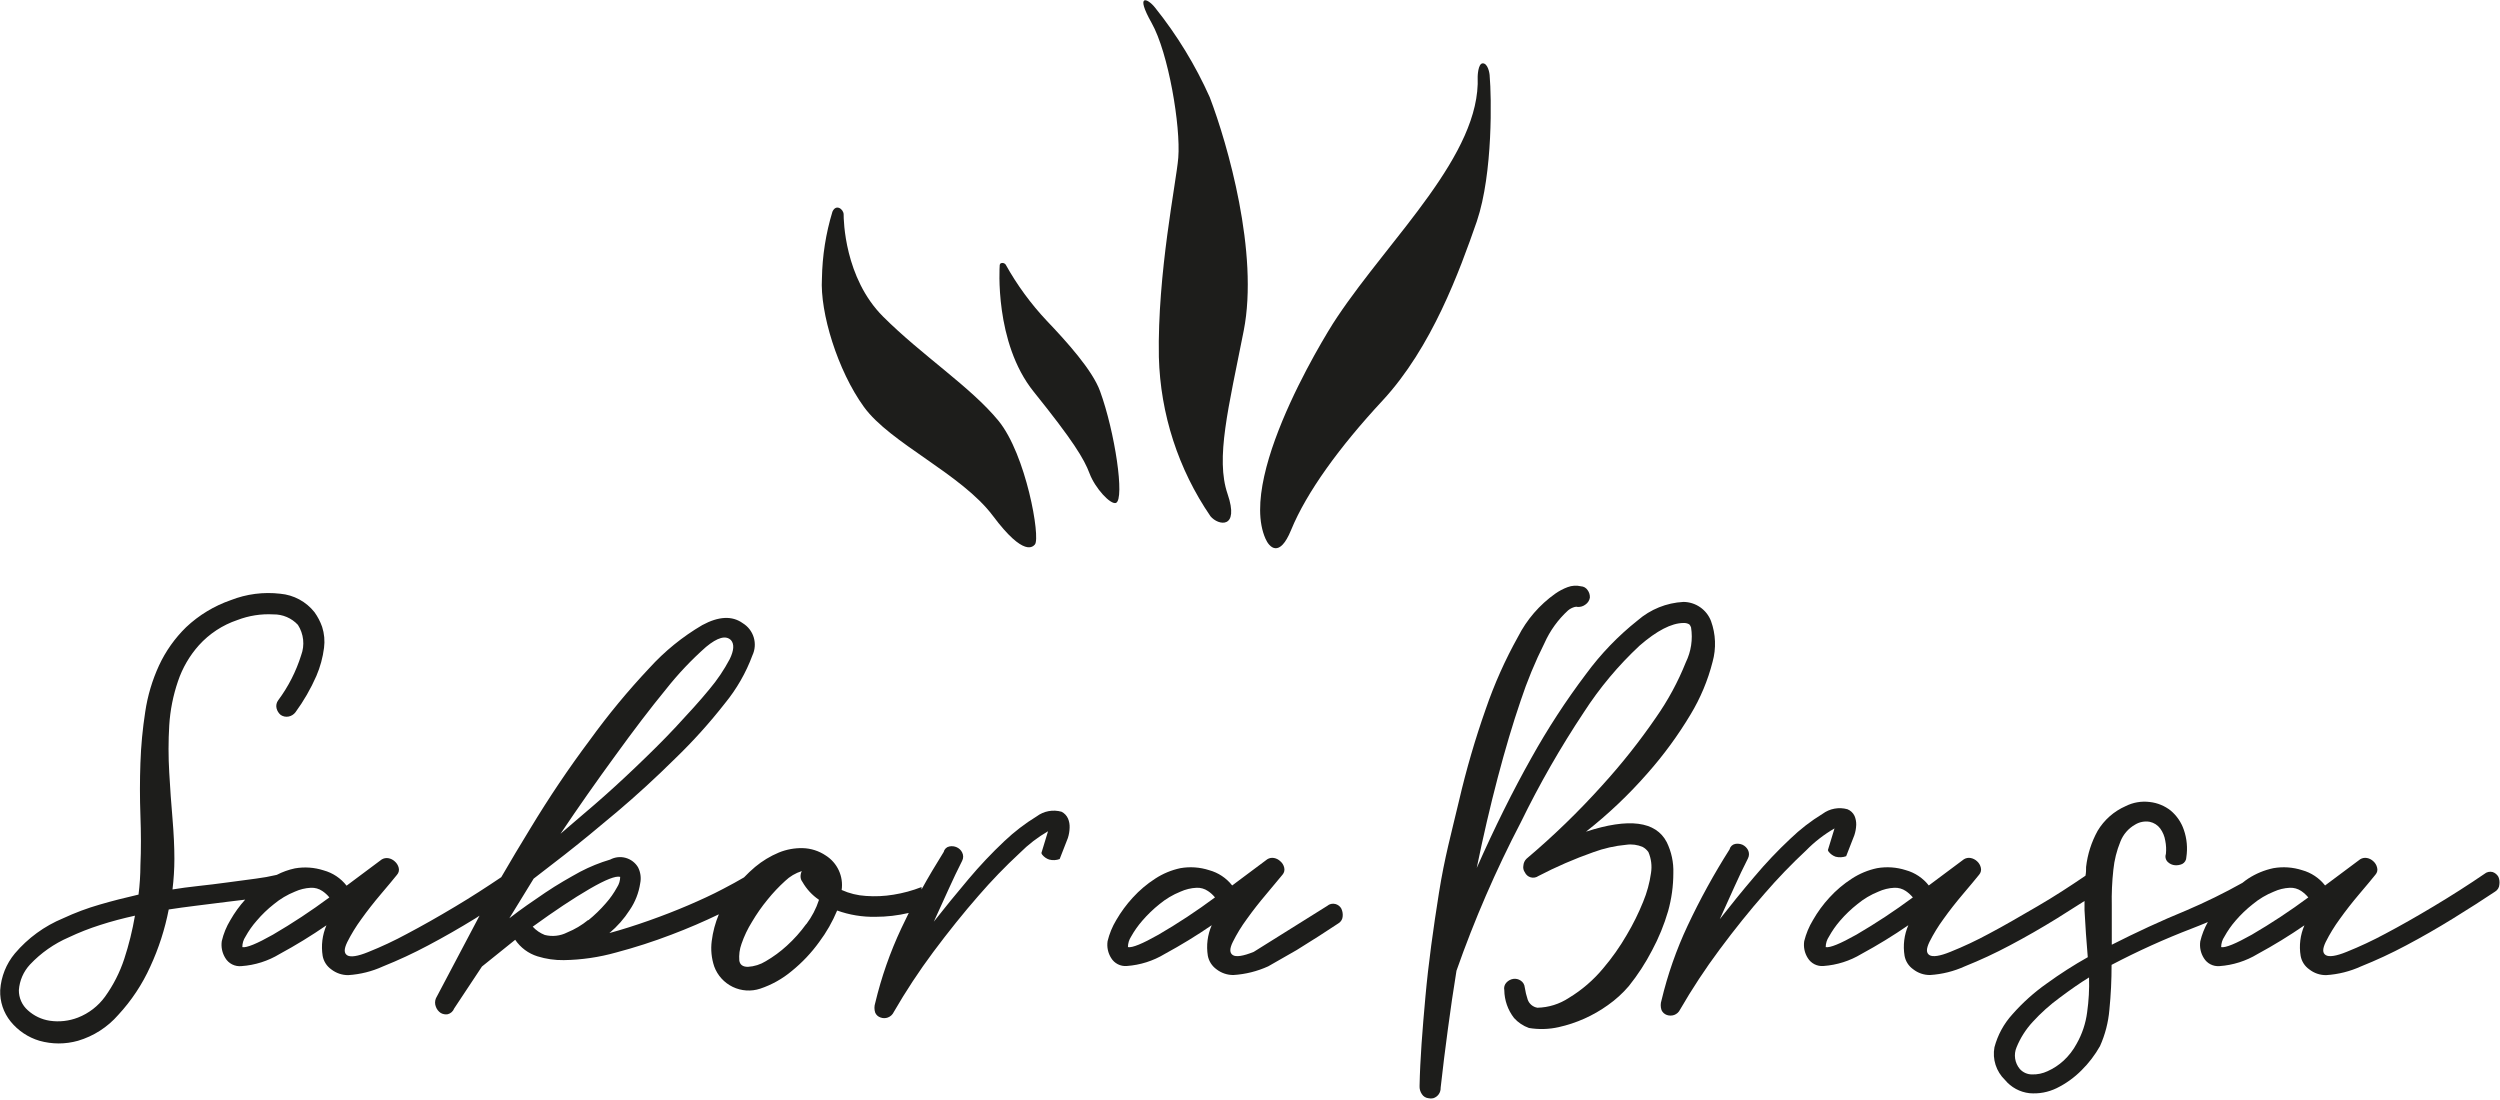 <svg xmlns="http://www.w3.org/2000/svg" width="300" height="132" viewBox="0 0 300 132" fill="none"><g clip-path="url(#clip0_40_78)"><path d="M119.962 31.899C119.962 31.899 119.295 41.098 124.039 47C128.784 52.901 130.08 55.041 130.747 56.815C131.414 58.589 133.264 60.59 133.918 60.351C134.988 59.885 133.792 51.832 132.005 46.937C131.099 44.42 127.953 40.947 125.612 38.493C123.697 36.456 122.04 34.191 120.68 31.748C120.622 31.67 120.541 31.611 120.449 31.58C120.357 31.548 120.257 31.546 120.164 31.572C119.937 31.622 119.962 31.899 119.962 31.899Z" fill="#1D1D1B"></path><path d="M124.19 65.334C123.989 65.548 122.932 66.957 119.157 61.911C115.382 56.865 106.825 53.191 103.666 48.824C100.507 44.458 98.381 37.499 98.632 33.422C98.676 30.704 99.1 28.006 99.891 25.406C100.331 24.412 101.237 25.117 101.237 25.733C101.237 26.35 101.325 33.346 105.969 37.99C110.612 42.633 116.489 46.433 119.811 50.485C123.133 54.537 124.882 64.529 124.19 65.334Z" fill="#1D1D1B"></path><path d="M145.256 61.949C141.395 56.311 139.245 49.678 139.064 42.847C138.876 32.78 141.153 21.895 141.393 18.938C141.695 15.163 140.222 6.355 138.196 2.756C136.17 -0.843 137.718 -0.214 138.599 0.906C141.238 4.198 143.446 7.813 145.168 11.665C147.307 17.265 151.082 30.377 149.245 39.689C147.408 49.001 145.847 55.003 147.307 59.269C148.767 63.535 146.187 63.081 145.256 61.949Z" fill="#1D1D1B"></path><path d="M151.863 64.654C152.303 65.661 153.536 67.02 154.933 63.597C156.783 59.08 160.747 53.619 165.894 48.082C171.821 41.689 175.13 32.566 177.219 26.564C179.182 20.763 178.968 11.464 178.767 9.211C178.767 8.733 178.528 7.6 177.936 7.6C177.345 7.6 177.32 9.211 177.32 9.211C177.71 18.523 166.863 28.464 160.47 38.04C160.407 38.04 148.327 56.702 151.863 64.654Z" fill="#1D1D1B"></path><path d="M160.256 108.483C160.084 108.435 159.904 108.431 159.73 108.47C159.556 108.51 159.395 108.592 159.262 108.71L150.453 114.221C149.195 114.737 148.314 114.863 147.936 114.611C147.559 114.36 147.521 113.881 147.936 113.038C148.416 112.072 148.98 111.15 149.622 110.283C150.34 109.276 151.12 108.282 151.963 107.288C152.806 106.294 153.448 105.513 153.913 104.947C154.011 104.832 154.079 104.696 154.111 104.549C154.144 104.402 154.141 104.249 154.102 104.104C154.033 103.808 153.87 103.543 153.637 103.349C153.429 103.147 153.166 103.011 152.882 102.959C152.604 102.907 152.316 102.961 152.076 103.11L147.861 106.256C147.16 105.361 146.189 104.717 145.092 104.419C143.979 104.06 142.796 103.977 141.644 104.18C140.569 104.409 139.545 104.836 138.624 105.438C137.637 106.074 136.736 106.835 135.944 107.703C135.179 108.533 134.508 109.444 133.943 110.421C133.473 111.202 133.125 112.051 132.911 112.938C132.805 113.642 132.957 114.362 133.339 114.964C133.532 115.282 133.809 115.539 134.14 115.708C134.472 115.877 134.843 115.95 135.214 115.92C136.825 115.805 138.387 115.309 139.769 114.473C141.707 113.422 143.588 112.271 145.407 111.025C144.901 112.179 144.739 113.455 144.941 114.699C145.068 115.348 145.437 115.923 145.973 116.31C146.555 116.764 147.273 117.008 148.012 117.002C149.456 116.912 150.872 116.558 152.189 115.958L155.6 114.007C157.487 112.841 159.165 111.767 160.633 110.786C160.777 110.696 160.898 110.572 160.983 110.425C161.069 110.278 161.117 110.113 161.124 109.943C161.153 109.613 161.088 109.281 160.935 108.986C160.78 108.739 160.538 108.559 160.256 108.483ZM139.027 112.157C137.089 113.252 135.868 113.756 135.352 113.655C135.354 113.208 135.485 112.771 135.73 112.397C136.111 111.714 136.563 111.073 137.076 110.484C137.701 109.759 138.392 109.093 139.14 108.496C139.896 107.869 140.745 107.364 141.657 106.998C142.263 106.723 142.917 106.565 143.582 106.533C144.07 106.51 144.551 106.647 144.954 106.923C145.273 107.133 145.558 107.392 145.797 107.69C143.625 109.304 141.365 110.796 139.027 112.157Z" fill="#1D1D1B"></path><path d="M200.801 104.771C200.845 103.487 200.572 102.213 200.009 101.059C198.7 98.542 195.47 98.123 190.319 99.8C192.989 97.703 195.458 95.36 197.693 92.804C199.637 90.608 201.373 88.237 202.878 85.719C204.058 83.762 204.944 81.642 205.508 79.428C205.958 77.812 205.892 76.096 205.319 74.52C205.061 73.85 204.608 73.273 204.017 72.865C203.427 72.456 202.727 72.235 202.009 72.23C199.985 72.337 198.054 73.116 196.523 74.445C194.177 76.306 192.091 78.473 190.319 80.887C187.904 84.088 185.713 87.451 183.763 90.954C181.54 94.905 179.354 99.305 177.207 104.154C177.987 100.354 178.826 96.747 179.723 93.332C180.621 89.918 181.535 86.848 182.467 84.121C183.253 81.739 184.212 79.418 185.336 77.175C185.999 75.685 186.963 74.349 188.167 73.249C188.402 73.053 188.677 72.912 188.973 72.834C189.091 72.797 189.219 72.797 189.337 72.834C189.668 72.849 189.994 72.747 190.256 72.544C190.394 72.45 190.512 72.329 190.603 72.189C190.693 72.048 190.755 71.891 190.785 71.726C190.805 71.397 190.707 71.071 190.508 70.808C190.421 70.675 190.303 70.565 190.166 70.486C190.028 70.407 189.873 70.362 189.715 70.355C189.184 70.229 188.628 70.264 188.117 70.456C187.586 70.654 187.082 70.921 186.619 71.248C184.739 72.582 183.21 74.353 182.165 76.407C180.617 79.181 179.32 82.087 178.289 85.09C177.023 88.682 175.956 92.341 175.092 96.05C174.161 100.002 173.356 102.858 172.676 107.137C171.997 111.415 171.418 115.555 171.053 119.582C170.688 123.609 170.411 127.132 170.348 130.316C170.33 130.664 170.427 131.009 170.625 131.297C170.712 131.436 170.83 131.552 170.97 131.637C171.11 131.722 171.268 131.774 171.431 131.788C171.613 131.832 171.802 131.832 171.984 131.788C172.252 131.707 172.485 131.54 172.647 131.312C172.808 131.084 172.89 130.809 172.878 130.53C173.138 128.189 173.427 125.844 173.746 123.495C174.061 121.13 174.4 118.802 174.778 116.486C176.925 110.37 179.507 104.415 182.504 98.668C184.726 94.11 187.249 89.704 190.055 85.48C191.951 82.542 194.204 79.85 196.762 77.465C198.826 75.678 200.571 74.776 201.997 74.759C202.247 74.741 202.497 74.798 202.714 74.923C202.814 75.03 202.887 75.159 202.928 75.3C203.152 76.724 202.932 78.183 202.299 79.478C201.363 81.819 200.159 84.044 198.712 86.109C196.752 88.963 194.599 91.678 192.269 94.239C189.446 97.379 186.411 100.322 183.184 103.047C182.961 103.264 182.827 103.555 182.806 103.865C182.778 104.006 182.779 104.152 182.809 104.292C182.839 104.433 182.898 104.566 182.983 104.683C183.049 104.829 183.148 104.958 183.27 105.062C183.393 105.166 183.536 105.241 183.691 105.283C183.846 105.325 184.008 105.333 184.166 105.305C184.324 105.277 184.474 105.215 184.606 105.123C186.729 104.017 188.929 103.062 191.187 102.267C192.464 101.797 193.796 101.496 195.151 101.373C195.821 101.275 196.506 101.367 197.127 101.638C197.395 101.786 197.627 101.993 197.806 102.242C198.147 103.034 198.256 103.907 198.121 104.758C197.954 105.947 197.637 107.11 197.177 108.219C196.625 109.588 195.969 110.914 195.214 112.183C194.397 113.599 193.453 114.938 192.395 116.184C191.228 117.594 189.833 118.798 188.268 119.745C187.146 120.487 185.837 120.897 184.493 120.928C184.227 120.886 183.978 120.772 183.772 120.599C183.565 120.427 183.41 120.201 183.322 119.947C183.163 119.471 183.045 118.983 182.97 118.487C182.957 118.322 182.906 118.162 182.821 118.02C182.736 117.878 182.619 117.758 182.479 117.669C182.217 117.492 181.898 117.42 181.586 117.468C181.284 117.518 181.006 117.664 180.793 117.883C180.671 118.004 180.582 118.154 180.533 118.319C180.485 118.484 180.479 118.659 180.516 118.827C180.533 120.036 180.944 121.207 181.686 122.161C182.173 122.703 182.787 123.114 183.473 123.357C184.66 123.555 185.874 123.521 187.047 123.256C189.173 122.782 191.18 121.883 192.949 120.614C193.881 119.959 194.727 119.19 195.466 118.323C196.532 116.993 197.463 115.56 198.247 114.045C199.051 112.548 199.696 110.97 200.172 109.339C200.589 107.852 200.8 106.315 200.801 104.771Z" fill="#1D1D1B"></path><path d="M299.811 105.224C299.66 104.952 299.413 104.746 299.119 104.645C298.947 104.599 298.767 104.596 298.594 104.636C298.421 104.675 298.26 104.756 298.125 104.872C296.174 106.205 294.161 107.489 292.059 108.747C289.958 110.006 288.033 111.1 286.246 112.044C284.74 112.856 283.189 113.583 281.602 114.221C280.344 114.737 279.475 114.863 279.085 114.611C278.695 114.36 278.683 113.881 279.085 113.038C279.57 112.074 280.134 111.153 280.772 110.283C281.489 109.276 282.269 108.282 283.112 107.288C283.955 106.294 284.61 105.513 285.063 104.947C285.163 104.834 285.233 104.697 285.266 104.55C285.299 104.402 285.294 104.249 285.251 104.104C285.182 103.812 285.024 103.548 284.798 103.349C284.586 103.147 284.319 103.011 284.031 102.959C283.753 102.908 283.466 102.962 283.225 103.11L279.01 106.256C278.312 105.364 277.346 104.72 276.254 104.419C275.141 104.061 273.958 103.979 272.806 104.18C271.726 104.409 270.698 104.836 269.773 105.438C269.534 105.589 269.32 105.765 269.094 105.941C266.918 107.158 264.679 108.258 262.387 109.238C259.316 110.496 256.321 111.893 253.414 113.366C253.414 111.78 253.414 110.22 253.414 108.659C253.383 107.226 253.446 105.793 253.603 104.368C253.72 103.209 254.004 102.074 254.446 100.996C254.78 100.133 255.403 99.413 256.208 98.957C256.733 98.632 257.361 98.51 257.97 98.618C258.473 98.724 258.92 99.01 259.228 99.423C259.542 99.855 259.749 100.355 259.832 100.883C259.938 101.408 259.963 101.947 259.908 102.481C259.848 102.648 259.839 102.829 259.882 103.001C259.924 103.173 260.016 103.329 260.147 103.45C260.377 103.667 260.674 103.801 260.99 103.827C261.291 103.852 261.595 103.8 261.871 103.676C262.018 103.599 262.141 103.483 262.227 103.341C262.314 103.199 262.36 103.037 262.361 102.871C262.53 101.764 262.427 100.632 262.059 99.574C261.755 98.677 261.211 97.881 260.486 97.271C259.761 96.698 258.889 96.341 257.97 96.239C256.972 96.113 255.96 96.288 255.063 96.743C253.667 97.357 252.497 98.391 251.715 99.7C250.975 101.038 250.505 102.509 250.331 104.029C250.331 104.368 250.331 104.733 250.256 105.086C248.406 106.344 246.481 107.602 244.505 108.747C242.529 109.892 240.478 111.1 238.678 112.044C237.178 112.858 235.632 113.585 234.048 114.221C232.789 114.737 231.921 114.863 231.531 114.611C231.141 114.36 231.128 113.881 231.531 113.038C232.015 112.074 232.579 111.153 233.217 110.283C233.934 109.276 234.715 108.282 235.558 107.288C236.401 106.294 237.055 105.513 237.508 104.947C237.605 104.832 237.673 104.696 237.706 104.549C237.739 104.402 237.736 104.249 237.697 104.104C237.627 103.812 237.469 103.548 237.244 103.349C237.03 103.149 236.764 103.014 236.476 102.959C236.198 102.908 235.912 102.962 235.671 103.11L231.455 106.256C230.757 105.364 229.791 104.72 228.699 104.419C227.587 104.061 226.403 103.979 225.251 104.18C224.171 104.407 223.143 104.833 222.219 105.438C221.231 106.074 220.33 106.835 219.538 107.703C218.774 108.53 218.107 109.442 217.55 110.421C217.077 111.202 216.725 112.051 216.506 112.938C216.399 113.642 216.551 114.362 216.933 114.964C217.126 115.282 217.404 115.539 217.735 115.708C218.066 115.877 218.438 115.951 218.808 115.92C220.424 115.806 221.99 115.31 223.376 114.473C225.311 113.425 227.189 112.274 229.001 111.025C228.499 112.18 228.342 113.457 228.548 114.699C228.667 115.351 229.038 115.93 229.58 116.31C230.156 116.766 230.872 117.01 231.606 117.002C233.051 116.912 234.467 116.558 235.784 115.958C237.632 115.218 239.439 114.377 241.195 113.441C243.083 112.443 244.97 111.361 246.858 110.194L250.142 108.118C250.142 108.496 250.142 108.848 250.142 109.226C250.243 111.101 250.369 113.001 250.533 114.863C248.838 115.817 247.199 116.867 245.625 118.009C244.103 119.079 242.713 120.325 241.485 121.721C240.461 122.847 239.723 124.202 239.333 125.672C239.203 126.378 239.25 127.104 239.469 127.787C239.689 128.47 240.074 129.088 240.591 129.586C241.327 130.481 242.384 131.055 243.536 131.184C244.657 131.282 245.784 131.073 246.795 130.58C247.907 130.036 248.92 129.309 249.79 128.428C250.66 127.567 251.406 126.589 252.005 125.521C252.618 124.151 252.996 122.688 253.125 121.193C253.305 119.395 253.393 117.589 253.389 115.782C256.519 114.139 259.741 112.681 263.041 111.415C263.683 111.176 264.299 110.912 264.941 110.647C264.532 111.369 264.227 112.144 264.035 112.95C263.929 113.655 264.081 114.375 264.463 114.976C264.656 115.294 264.933 115.552 265.264 115.721C265.596 115.89 265.967 115.963 266.338 115.933C267.954 115.821 269.52 115.324 270.906 114.485C272.841 113.437 274.719 112.286 276.531 111.038C276.029 112.193 275.871 113.469 276.078 114.712C276.196 115.364 276.567 115.943 277.11 116.323C277.686 116.778 278.401 117.023 279.136 117.015C280.58 116.925 281.996 116.571 283.314 115.97C285.162 115.23 286.968 114.39 288.725 113.454C290.612 112.455 292.5 111.373 294.387 110.207C296.275 109.041 297.953 107.967 299.421 106.986C299.567 106.897 299.69 106.774 299.778 106.627C299.866 106.48 299.916 106.314 299.924 106.143C299.972 105.832 299.933 105.514 299.811 105.224ZM222.772 112.158C220.822 113.252 219.601 113.756 219.085 113.655C219.087 113.206 219.223 112.768 219.475 112.397C219.852 111.714 220.299 111.073 220.809 110.484C221.436 109.756 222.131 109.09 222.886 108.496C223.642 107.869 224.491 107.364 225.403 106.998C226.005 106.723 226.654 106.565 227.315 106.533C227.807 106.51 228.292 106.647 228.699 106.923C229.014 107.139 229.297 107.398 229.543 107.69C227.369 109.302 225.109 110.793 222.772 112.158ZM250.457 121.469C250.287 122.798 249.86 124.08 249.199 125.244C248.792 126.007 248.26 126.696 247.626 127.283C247.06 127.802 246.414 128.227 245.713 128.541C245.127 128.817 244.485 128.951 243.838 128.931C243.562 128.931 243.29 128.872 243.038 128.76C242.787 128.647 242.562 128.483 242.378 128.277C242.079 127.921 241.884 127.49 241.815 127.03C241.746 126.57 241.806 126.1 241.988 125.672C242.443 124.554 243.095 123.527 243.913 122.64C244.903 121.555 245.999 120.573 247.185 119.708C248.444 118.764 249.601 117.959 250.684 117.292C250.729 118.688 250.653 120.086 250.457 121.469ZM270.226 112.158C268.276 113.252 267.055 113.756 266.539 113.655C266.541 113.206 266.677 112.768 266.929 112.397C267.306 111.714 267.753 111.073 268.263 110.484C268.89 109.756 269.585 109.09 270.34 108.496C271.096 107.869 271.945 107.364 272.856 106.998C273.459 106.723 274.108 106.565 274.769 106.533C275.261 106.51 275.746 106.647 276.153 106.923C276.468 107.139 276.751 107.398 276.996 107.69C274.823 109.302 272.563 110.793 270.226 112.158Z" fill="#1D1D1B"></path><path d="M127.387 97.409C126.88 97.266 126.348 97.24 125.83 97.337C125.313 97.433 124.825 97.647 124.404 97.963C123.007 98.818 121.704 99.818 120.516 100.946C118.999 102.376 117.567 103.893 116.225 105.488C114.765 107.216 113.377 108.919 112.059 110.597C112.726 109.137 113.318 107.829 113.846 106.671C114.375 105.513 114.903 104.381 115.457 103.299C115.538 103.143 115.58 102.97 115.58 102.795C115.58 102.62 115.538 102.448 115.457 102.292C115.321 102.018 115.094 101.801 114.815 101.675C114.536 101.546 114.223 101.511 113.922 101.575C113.76 101.605 113.611 101.682 113.492 101.796C113.374 101.91 113.291 102.056 113.255 102.216C112.298 103.752 111.405 105.249 110.587 106.734V106.445C109.499 106.871 108.369 107.179 107.215 107.363C106.125 107.544 105.019 107.594 103.918 107.514C102.909 107.455 101.919 107.212 100.998 106.797C101.113 105.996 100.994 105.179 100.654 104.444C100.315 103.709 99.77 103.089 99.085 102.657C98.268 102.109 97.313 101.804 96.329 101.776C95.347 101.753 94.37 101.933 93.46 102.305C92.432 102.735 91.474 103.316 90.616 104.029C90.15 104.424 89.705 104.844 89.282 105.287C88.578 105.702 87.735 106.168 86.766 106.671C85.507 107.338 84.085 107.992 82.588 108.634C81.09 109.276 79.505 109.892 77.869 110.471C76.233 111.05 74.647 111.553 73.125 111.969C74.075 111.176 74.899 110.243 75.566 109.2C76.223 108.24 76.653 107.142 76.825 105.992C76.96 105.338 76.867 104.659 76.56 104.066C76.227 103.516 75.696 103.114 75.076 102.943C74.456 102.772 73.793 102.846 73.225 103.148C71.981 103.517 70.776 104.006 69.626 104.607C68.368 105.299 66.896 106.13 65.424 107.124C63.951 108.118 62.504 109.112 61.12 110.194L64.039 105.438L67.751 102.569C69.614 101.109 71.711 99.394 74.043 97.422C76.376 95.451 78.699 93.32 81.015 91.03C83.159 88.961 85.157 86.745 86.992 84.398C88.401 82.677 89.516 80.733 90.289 78.647C90.606 77.974 90.663 77.207 90.45 76.494C90.236 75.781 89.767 75.172 89.132 74.784C87.865 73.87 86.246 73.945 84.274 75.011C81.901 76.401 79.754 78.145 77.907 80.183C75.35 82.9 72.971 85.779 70.784 88.802C68.267 92.158 65.876 95.711 63.611 99.461C62.428 101.399 61.271 103.324 60.151 105.262C58.377 106.457 56.552 107.64 54.652 108.773C52.55 110.031 50.612 111.126 48.825 112.069C47.321 112.884 45.77 113.611 44.182 114.246C42.923 114.762 42.055 114.888 41.665 114.636C41.275 114.385 41.262 113.907 41.665 113.064C42.15 112.1 42.714 111.178 43.351 110.308C44.069 109.301 44.849 108.307 45.692 107.313C46.535 106.319 47.189 105.539 47.642 104.972C47.744 104.86 47.815 104.724 47.85 104.576C47.886 104.429 47.883 104.275 47.844 104.129C47.769 103.836 47.607 103.572 47.378 103.374C47.166 103.172 46.899 103.036 46.611 102.984C46.333 102.935 46.046 102.988 45.805 103.135L41.59 106.281C40.894 105.386 39.927 104.742 38.834 104.444C37.721 104.085 36.537 104.003 35.386 104.205C34.629 104.367 33.896 104.629 33.209 104.985C32.378 105.18 31.538 105.331 30.692 105.438L27.294 105.891C26.111 106.054 24.954 106.193 23.796 106.319C22.638 106.445 21.619 106.583 20.7 106.734C20.848 105.515 20.924 104.288 20.927 103.06C20.927 101.642 20.851 100.031 20.7 98.228C20.549 96.441 20.411 94.603 20.31 92.716C20.197 90.826 20.197 88.931 20.31 87.041C20.421 85.24 20.772 83.463 21.355 81.756C21.892 80.157 22.748 78.684 23.872 77.427C25.123 76.043 26.709 75.003 28.477 74.407C29.856 73.876 31.331 73.645 32.806 73.727C33.358 73.718 33.905 73.826 34.413 74.043C34.92 74.259 35.376 74.581 35.751 74.986C36.093 75.52 36.307 76.127 36.375 76.758C36.443 77.389 36.362 78.027 36.141 78.622C35.533 80.568 34.601 82.397 33.385 84.033C33.283 84.168 33.212 84.323 33.177 84.489C33.142 84.654 33.145 84.825 33.184 84.99C33.26 85.305 33.436 85.588 33.687 85.795C33.826 85.888 33.982 85.953 34.146 85.986C34.31 86.018 34.479 86.017 34.643 85.984C34.963 85.917 35.249 85.739 35.449 85.48C36.444 84.121 37.288 82.657 37.965 81.114C38.427 80.038 38.736 78.903 38.884 77.741C38.994 76.896 38.917 76.037 38.657 75.225C38.437 74.597 38.127 74.003 37.739 73.463C37.241 72.835 36.621 72.314 35.916 71.933C35.21 71.553 34.435 71.32 33.637 71.248C31.624 71.012 29.584 71.276 27.697 72.016C25.701 72.707 23.874 73.814 22.336 75.262C20.979 76.587 19.874 78.147 19.077 79.868C18.267 81.63 17.712 83.499 17.428 85.417C17.113 87.451 16.919 89.501 16.85 91.558C16.774 93.647 16.774 95.749 16.85 97.85C16.925 99.951 16.938 101.94 16.85 103.827C16.846 105.005 16.771 106.182 16.623 107.351C15.038 107.715 13.49 108.106 11.98 108.546C10.471 108.979 8.998 109.531 7.575 110.194C5.338 111.119 3.353 112.564 1.787 114.41C0.748 115.654 0.131 117.197 0.025 118.814C-0.03 120.184 0.418 121.526 1.283 122.589C2.176 123.685 3.377 124.488 4.731 124.892C6.245 125.321 7.848 125.321 9.362 124.892C11.236 124.336 12.912 123.258 14.194 121.784C15.777 120.073 17.073 118.119 18.032 115.995C19.045 113.807 19.788 111.504 20.247 109.137C21.216 108.986 22.324 108.835 23.544 108.684L27.256 108.219L29.421 107.955C28.743 108.706 28.148 109.529 27.647 110.408C27.171 111.187 26.823 112.037 26.615 112.925C26.51 113.628 26.657 114.346 27.03 114.951C27.226 115.285 27.515 115.555 27.861 115.729C28.207 115.903 28.595 115.974 28.98 115.933C30.597 115.821 32.163 115.324 33.548 114.485C35.483 113.437 37.361 112.286 39.173 111.038C38.677 112.195 38.52 113.469 38.72 114.712C38.839 115.364 39.21 115.942 39.752 116.323C40.334 116.777 41.053 117.021 41.791 117.015C43.231 116.924 44.643 116.57 45.956 115.97C47.804 115.23 49.611 114.39 51.367 113.454C53.255 112.455 55.147 111.373 57.043 110.207L57.546 109.88L52.311 119.796C52.242 119.959 52.207 120.135 52.207 120.312C52.207 120.489 52.242 120.664 52.311 120.828C52.422 121.126 52.624 121.382 52.89 121.557C53.145 121.705 53.443 121.758 53.733 121.708C53.907 121.662 54.067 121.575 54.2 121.455C54.334 121.335 54.437 121.184 54.501 121.016L57.835 115.983L61.824 112.774C62.466 113.722 63.411 114.424 64.505 114.762C65.523 115.079 66.585 115.232 67.651 115.215C69.779 115.183 71.894 114.875 73.943 114.297C76.19 113.702 78.404 112.988 80.575 112.157C82.6 111.39 84.488 110.572 86.262 109.716C85.832 110.742 85.544 111.821 85.407 112.925C85.274 113.954 85.378 115 85.709 115.983C86.104 117.056 86.902 117.933 87.933 118.429C88.964 118.925 90.148 119 91.233 118.638C92.612 118.175 93.893 117.458 95.008 116.524C96.257 115.513 97.366 114.341 98.305 113.038C99.176 111.874 99.899 110.606 100.457 109.263C101.929 109.792 103.486 110.048 105.05 110.018C106.398 110.017 107.74 109.861 109.052 109.553C108.75 110.169 108.435 110.811 108.158 111.402C106.81 114.274 105.76 117.276 105.025 120.362C104.901 120.738 104.901 121.144 105.025 121.52C105.084 121.656 105.172 121.779 105.283 121.879C105.394 121.978 105.525 122.053 105.667 122.099C105.951 122.205 106.264 122.205 106.548 122.099C106.86 121.982 107.113 121.747 107.252 121.444C108.693 118.951 110.277 116.543 111.996 114.234C113.825 111.784 115.629 109.54 117.408 107.502C118.968 105.695 120.627 103.977 122.378 102.355C123.388 101.342 124.526 100.467 125.763 99.75L125.423 100.87L124.97 102.355C124.985 102.434 125.02 102.507 125.071 102.569C125.286 102.838 125.575 103.039 125.902 103.148C126.317 103.258 126.757 103.236 127.16 103.085L128.142 100.568C128.274 100.161 128.346 99.737 128.355 99.31C128.371 98.944 128.307 98.579 128.167 98.24C128.013 97.88 127.736 97.586 127.387 97.409ZM73.842 90.665C76.044 87.62 78.058 84.977 79.907 82.725C81.358 80.885 82.971 79.179 84.727 77.628C86.111 76.483 87.106 76.206 87.722 76.823C88.125 77.293 88.075 78.048 87.571 79.088C86.886 80.384 86.063 81.604 85.117 82.725C83.985 84.109 82.6 85.619 81.09 87.242C79.58 88.865 77.919 90.489 76.258 92.074C74.597 93.66 72.974 95.144 71.388 96.516C69.803 97.888 68.431 99.033 67.261 100.052C69.425 96.831 71.619 93.702 73.842 90.665ZM14.912 115.064C14.38 116.683 13.603 118.211 12.609 119.594C11.787 120.729 10.655 121.602 9.35 122.111C8.277 122.526 7.115 122.656 5.977 122.489C4.991 122.34 4.071 121.902 3.335 121.23C2.993 120.928 2.721 120.556 2.536 120.139C2.351 119.722 2.259 119.27 2.265 118.814C2.346 117.669 2.817 116.585 3.599 115.744C4.91 114.354 6.489 113.245 8.242 112.485C9.466 111.906 10.727 111.41 12.018 111C13.377 110.559 14.773 110.194 16.195 109.88C15.895 111.637 15.466 113.37 14.912 115.064ZM32.756 112.157C30.818 113.252 29.585 113.756 29.081 113.655C29.077 113.207 29.209 112.768 29.459 112.397C29.836 111.711 30.287 111.07 30.805 110.484C31.424 109.753 32.116 109.087 32.869 108.496C33.625 107.869 34.474 107.364 35.386 106.998C35.988 106.724 36.637 106.566 37.298 106.533C37.79 106.508 38.276 106.645 38.683 106.923C39 107.136 39.284 107.395 39.526 107.69C37.352 109.302 35.092 110.793 32.756 112.157ZM70.583 110.396C69.824 111.018 68.975 111.523 68.066 111.893C67.235 112.317 66.278 112.424 65.373 112.195C64.821 111.979 64.326 111.638 63.926 111.201C66.531 109.314 68.796 107.804 70.746 106.671C72.697 105.539 73.905 105.073 74.421 105.224C74.421 105.671 74.29 106.109 74.043 106.482C73.668 107.169 73.217 107.81 72.697 108.395C72.058 109.136 71.355 109.818 70.596 110.434L70.583 110.396ZM96.745 110.887C96.062 111.834 95.282 112.707 94.417 113.491C93.646 114.196 92.803 114.816 91.9 115.341C91.25 115.743 90.511 115.977 89.748 116.021C89.132 116.021 88.792 115.769 88.716 115.266C88.66 114.587 88.75 113.905 88.981 113.265C89.298 112.339 89.72 111.452 90.239 110.622C90.793 109.681 91.42 108.785 92.114 107.942C92.756 107.147 93.459 106.402 94.215 105.715C94.781 105.17 95.466 104.765 96.216 104.532C96.115 104.735 96.063 104.959 96.065 105.186C96.068 105.419 96.148 105.645 96.292 105.828C96.781 106.688 97.461 107.424 98.28 107.98C97.94 109.031 97.425 110.018 96.757 110.899L96.745 110.887Z" fill="#1D1D1B"></path><path d="M220.142 99.41L219.803 100.518L219.35 102.003C219.362 102.082 219.397 102.156 219.45 102.216C219.665 102.489 219.953 102.694 220.281 102.808C220.697 102.912 221.135 102.89 221.539 102.745L222.521 100.228C222.656 99.822 222.732 99.398 222.747 98.97C222.755 98.607 222.686 98.247 222.546 97.913C222.374 97.545 222.068 97.257 221.69 97.108C221.184 96.966 220.652 96.943 220.135 97.039C219.618 97.135 219.13 97.348 218.708 97.661C217.31 98.514 216.01 99.519 214.832 100.656C213.308 102.083 211.871 103.6 210.528 105.199C209.069 106.91 207.684 108.622 206.376 110.295C207.03 108.835 207.634 107.527 208.15 106.369C208.666 105.211 209.207 104.091 209.761 102.997C209.838 102.842 209.879 102.672 209.879 102.5C209.879 102.327 209.838 102.157 209.761 102.003C209.616 101.728 209.387 101.507 209.106 101.373C208.826 101.25 208.514 101.215 208.213 101.273C208.051 101.307 207.902 101.387 207.784 101.503C207.666 101.618 207.583 101.766 207.546 101.927C205.677 104.872 203.996 107.931 202.512 111.088C201.164 113.959 200.114 116.962 199.379 120.047C199.255 120.423 199.255 120.829 199.379 121.205C199.44 121.342 199.528 121.466 199.638 121.568C199.749 121.669 199.879 121.747 200.021 121.797C200.306 121.897 200.617 121.897 200.902 121.797C201.212 121.683 201.465 121.453 201.606 121.155C203.047 118.662 204.631 116.254 206.351 113.944C208.171 111.495 209.979 109.246 211.774 107.2C213.333 105.396 214.989 103.678 216.732 102.053C217.742 101.02 218.89 100.131 220.142 99.41Z" fill="#1D1D1B"></path></g><defs><clipPath id="clip0_40_78"><rect width="300" height="131.889" fill="white"></rect></clipPath></defs></svg>